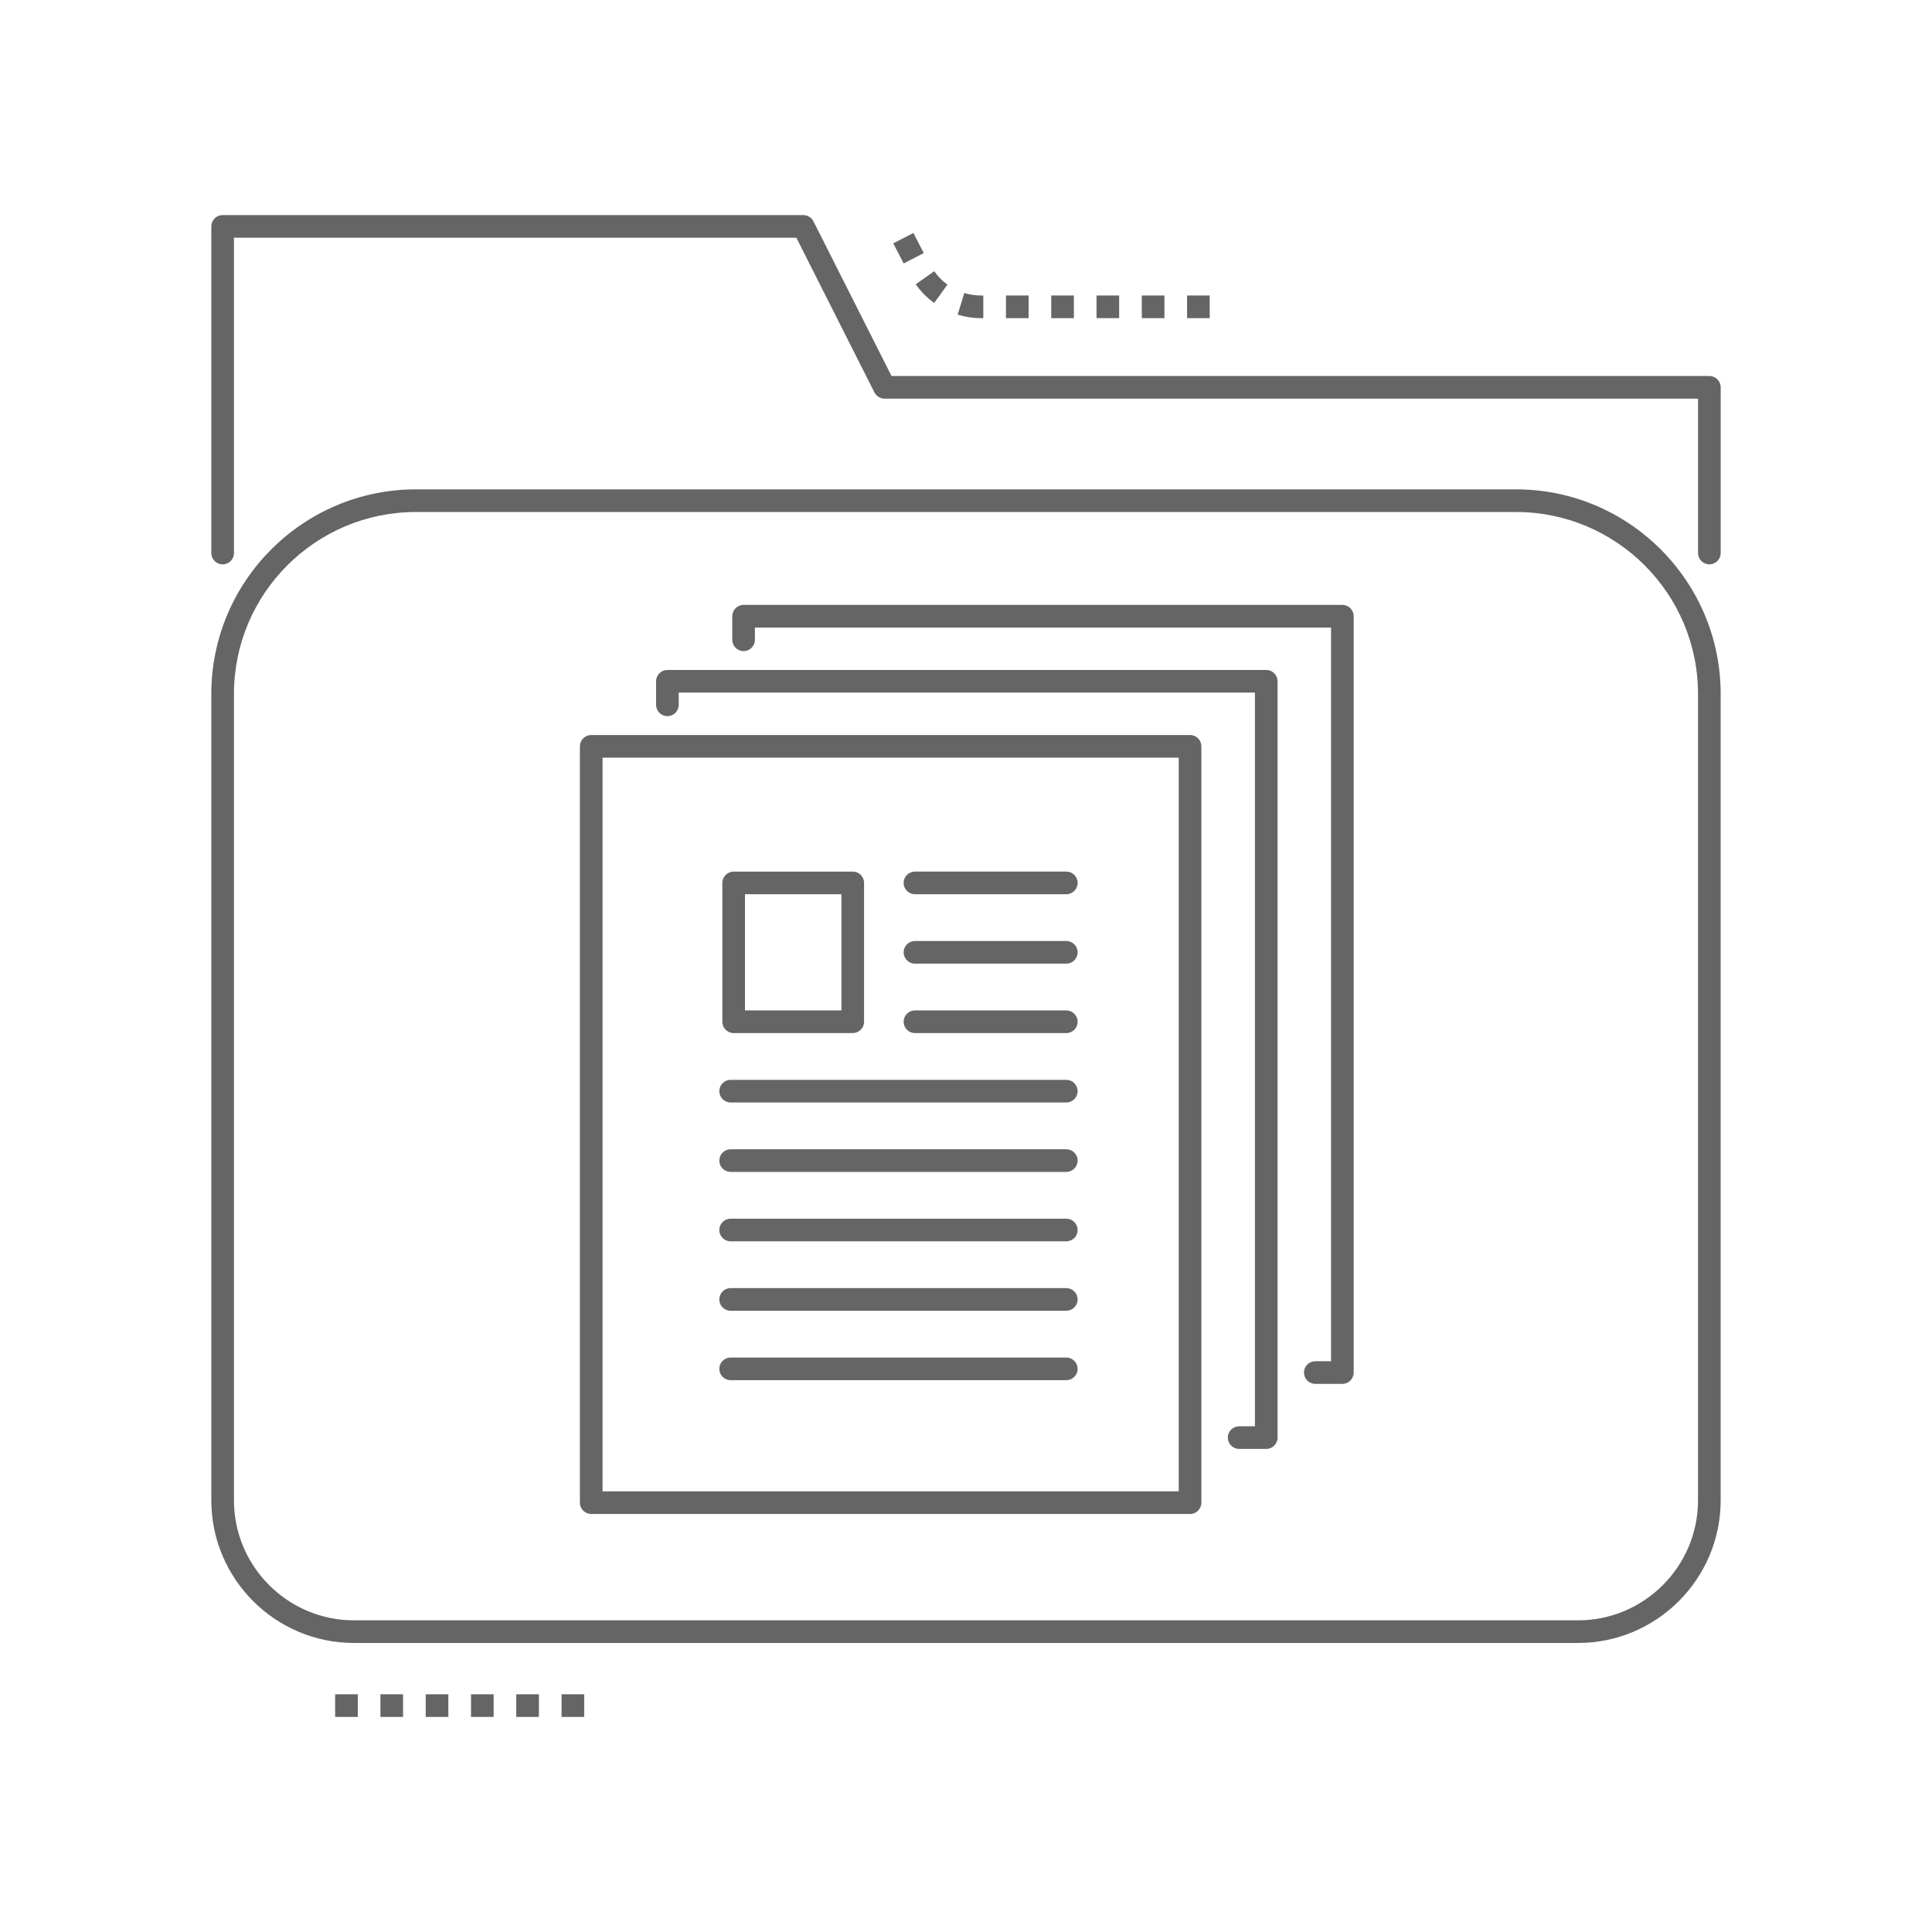 <?xml version="1.0" encoding="utf-8"?>
<!-- Generator: Adobe Illustrator 24.0.0, SVG Export Plug-In . SVG Version: 6.00 Build 0)  -->
<svg version="1.1" id="Icon_Set" xmlns="http://www.w3.org/2000/svg" xmlns:xlink="http://www.w3.org/1999/xlink" x="0px" y="0px"
	 viewBox="0 0 256 256" enable-background="new 0 0 256 256" xml:space="preserve">
<g>
	<path fill="#646564" d="M226.5,49.822H118.131l-10.347-20.498c-0.255-0.505-0.773-0.824-1.339-0.824H29.5
		c-0.828,0-1.5,0.672-1.5,1.5v43.279c0,0.828,0.672,1.5,1.5,1.5h0c0.828,0,1.5-0.672,1.5-1.5V31.5h74.521l10.347,20.498
		c0.255,0.505,0.773,0.824,1.339,0.824H225v20.457c0,0.828,0.672,1.5,1.5,1.5l0,0c0.828,0,1.5-0.672,1.5-1.5V51.322
		C228,50.494,227.328,49.822,226.5,49.822z"/>
	<path fill="#646564" d="M200.887,64.843H55.11C40.162,64.843,28,77.004,28,91.952v106.843c0,10.426,8.482,18.907,18.907,18.907
		H209.09c10.425,0,18.907-8.481,18.907-18.907V91.952C227.997,77.004,215.835,64.843,200.887,64.843z M224.997,198.795
		c0,8.771-7.136,15.907-15.907,15.907H46.907c-8.771,0-15.907-7.136-15.907-15.907V91.952c0-13.294,10.815-24.109,24.11-24.109
		h145.777c13.294,0,24.109,10.815,24.109,24.109V198.795z"/>
	<path fill="#646564" d="M130.294,42.156v-3h-0.309c-0.753-0.001-1.498-0.112-2.213-0.331l-0.877,2.869
		c1,0.306,2.038,0.461,3.089,0.462H130.294z"/>
	<rect x="133.294" y="39.156" fill="#646564" width="3" height="3"/>
	<path fill="#646564" d="M123.782,40.144l1.76-2.43c-0.679-0.491-1.267-1.088-1.75-1.774l-2.454,1.727
		C122.012,38.623,122.834,39.457,123.782,40.144z"/>
	<rect x="139.294" y="39.156" fill="#646564" width="3" height="3"/>
	<rect x="145.294" y="39.156" fill="#646564" width="3" height="3"/>
	<rect x="157.294" y="39.156" fill="#646564" width="3" height="3"/>
	
		<rect x="118.924" y="31.347" transform="matrix(0.888 -0.459 0.459 0.888 -1.63 58.996)" fill="#646564" width="3.001" height="3"/>
	<rect x="151.294" y="39.156" fill="#646564" width="3" height="3"/>
	<path fill="#646564" d="M157.687,97.393H78.341c-0.829,0-1.5,0.672-1.5,1.5v100.217c0,0.828,0.671,1.5,1.5,1.5h79.347
		c0.829,0,1.5-0.672,1.5-1.5V98.893C159.187,98.064,158.516,97.393,157.687,97.393z M156.187,197.609H79.841v-97.217h76.347V197.609
		z"/>
	<path fill="#646564" d="M167.785,88.773H88.434c-0.828,0-1.5,0.672-1.5,1.5v3.119c0,0.828,0.672,1.5,1.5,1.5l0,0
		c0.828,0,1.5-0.672,1.5-1.5v-1.619h76.351v97.216h-2.093c-0.828,0-1.5,0.672-1.5,1.5l0,0c0,0.828,0.672,1.5,1.5,1.5h3.593
		c0.828,0,1.5-0.672,1.5-1.5V90.273C169.285,89.445,168.614,88.773,167.785,88.773z"/>
	<path fill="#646564" d="M177.869,80.154H98.528c-0.828,0-1.5,0.672-1.5,1.5v3.119c0,0.828,0.672,1.5,1.5,1.5l0,0
		c0.828,0,1.5-0.672,1.5-1.5v-1.619h76.341v97.216h-2.084c-0.828,0-1.5,0.672-1.5,1.5l0,0c0,0.828,0.672,1.5,1.5,1.5h3.584
		c0.828,0,1.5-0.672,1.5-1.5V81.654C179.369,80.826,178.698,80.154,177.869,80.154z"/>
	<rect x="62.409" y="224.5" fill="#646564" width="3" height="3"/>
	<rect x="50.409" y="224.5" fill="#646564" width="3" height="3"/>
	<rect x="44.409" y="224.5" fill="#646564" width="3" height="3"/>
	<rect x="56.409" y="224.5" fill="#646564" width="3" height="3"/>
	<rect x="74.409" y="224.5" fill="#646564" width="3" height="3"/>
	<rect x="68.409" y="224.5" fill="#646564" width="3" height="3"/>
	<path fill="#646564" d="M141.291,115.489h-20.055c-0.828,0-1.5,0.672-1.5,1.5l0,0c0,0.828,0.672,1.5,1.5,1.5h20.055
		c0.828,0,1.5-0.672,1.5-1.5l0,0C142.791,116.161,142.119,115.489,141.291,115.489z"/>
	<path fill="#646564" d="M141.291,124.688h-20.055c-0.828,0-1.5,0.672-1.5,1.5l0,0c0,0.828,0.672,1.5,1.5,1.5h20.055
		c0.828,0,1.5-0.672,1.5-1.5l0,0C142.791,125.36,142.119,124.688,141.291,124.688z"/>
	<path fill="#646564" d="M141.291,133.887h-20.055c-0.828,0-1.5,0.672-1.5,1.5l0,0c0,0.828,0.672,1.5,1.5,1.5h20.055
		c0.828,0,1.5-0.672,1.5-1.5l0,0C142.791,134.558,142.119,133.887,141.291,133.887z"/>
	<path fill="#646564" d="M141.291,143.085H96.813c-0.828,0-1.5,0.672-1.5,1.5l0,0c0,0.828,0.672,1.5,1.5,1.5h44.478
		c0.828,0,1.5-0.672,1.5-1.5l0,0C142.791,143.757,142.119,143.085,141.291,143.085z"/>
	<path fill="#646564" d="M141.291,152.284H96.813c-0.828,0-1.5,0.672-1.5,1.5l0,0c0,0.828,0.672,1.5,1.5,1.5h44.478
		c0.828,0,1.5-0.672,1.5-1.5l0,0C142.791,152.956,142.119,152.284,141.291,152.284z"/>
	<path fill="#646564" d="M141.291,161.482H96.813c-0.828,0-1.5,0.672-1.5,1.5l0,0c0,0.828,0.672,1.5,1.5,1.5h44.478
		c0.828,0,1.5-0.672,1.5-1.5l0,0C142.791,162.154,142.119,161.482,141.291,161.482z"/>
	<path fill="#646564" d="M141.291,170.681H96.813c-0.828,0-1.5,0.672-1.5,1.5l0,0c0,0.828,0.672,1.5,1.5,1.5h44.478
		c0.828,0,1.5-0.672,1.5-1.5l0,0C142.791,171.352,142.119,170.681,141.291,170.681z"/>
	<path fill="#646564" d="M141.291,179.88H96.813c-0.828,0-1.5,0.672-1.5,1.5l0,0c0,0.828,0.672,1.5,1.5,1.5h44.478
		c0.828,0,1.5-0.672,1.5-1.5l0,0C142.791,180.551,142.119,179.88,141.291,179.88z"/>
	<path fill="#646564" d="M97.214,136.887h15.78c0.829,0,1.5-0.672,1.5-1.5v-18.397c0-0.828-0.671-1.5-1.5-1.5h-15.78
		c-0.829,0-1.5,0.672-1.5,1.5v18.397C95.714,136.215,96.385,136.887,97.214,136.887z M98.714,118.489h12.78v15.397h-12.78V118.489z"
		/>
</g>
</svg>
